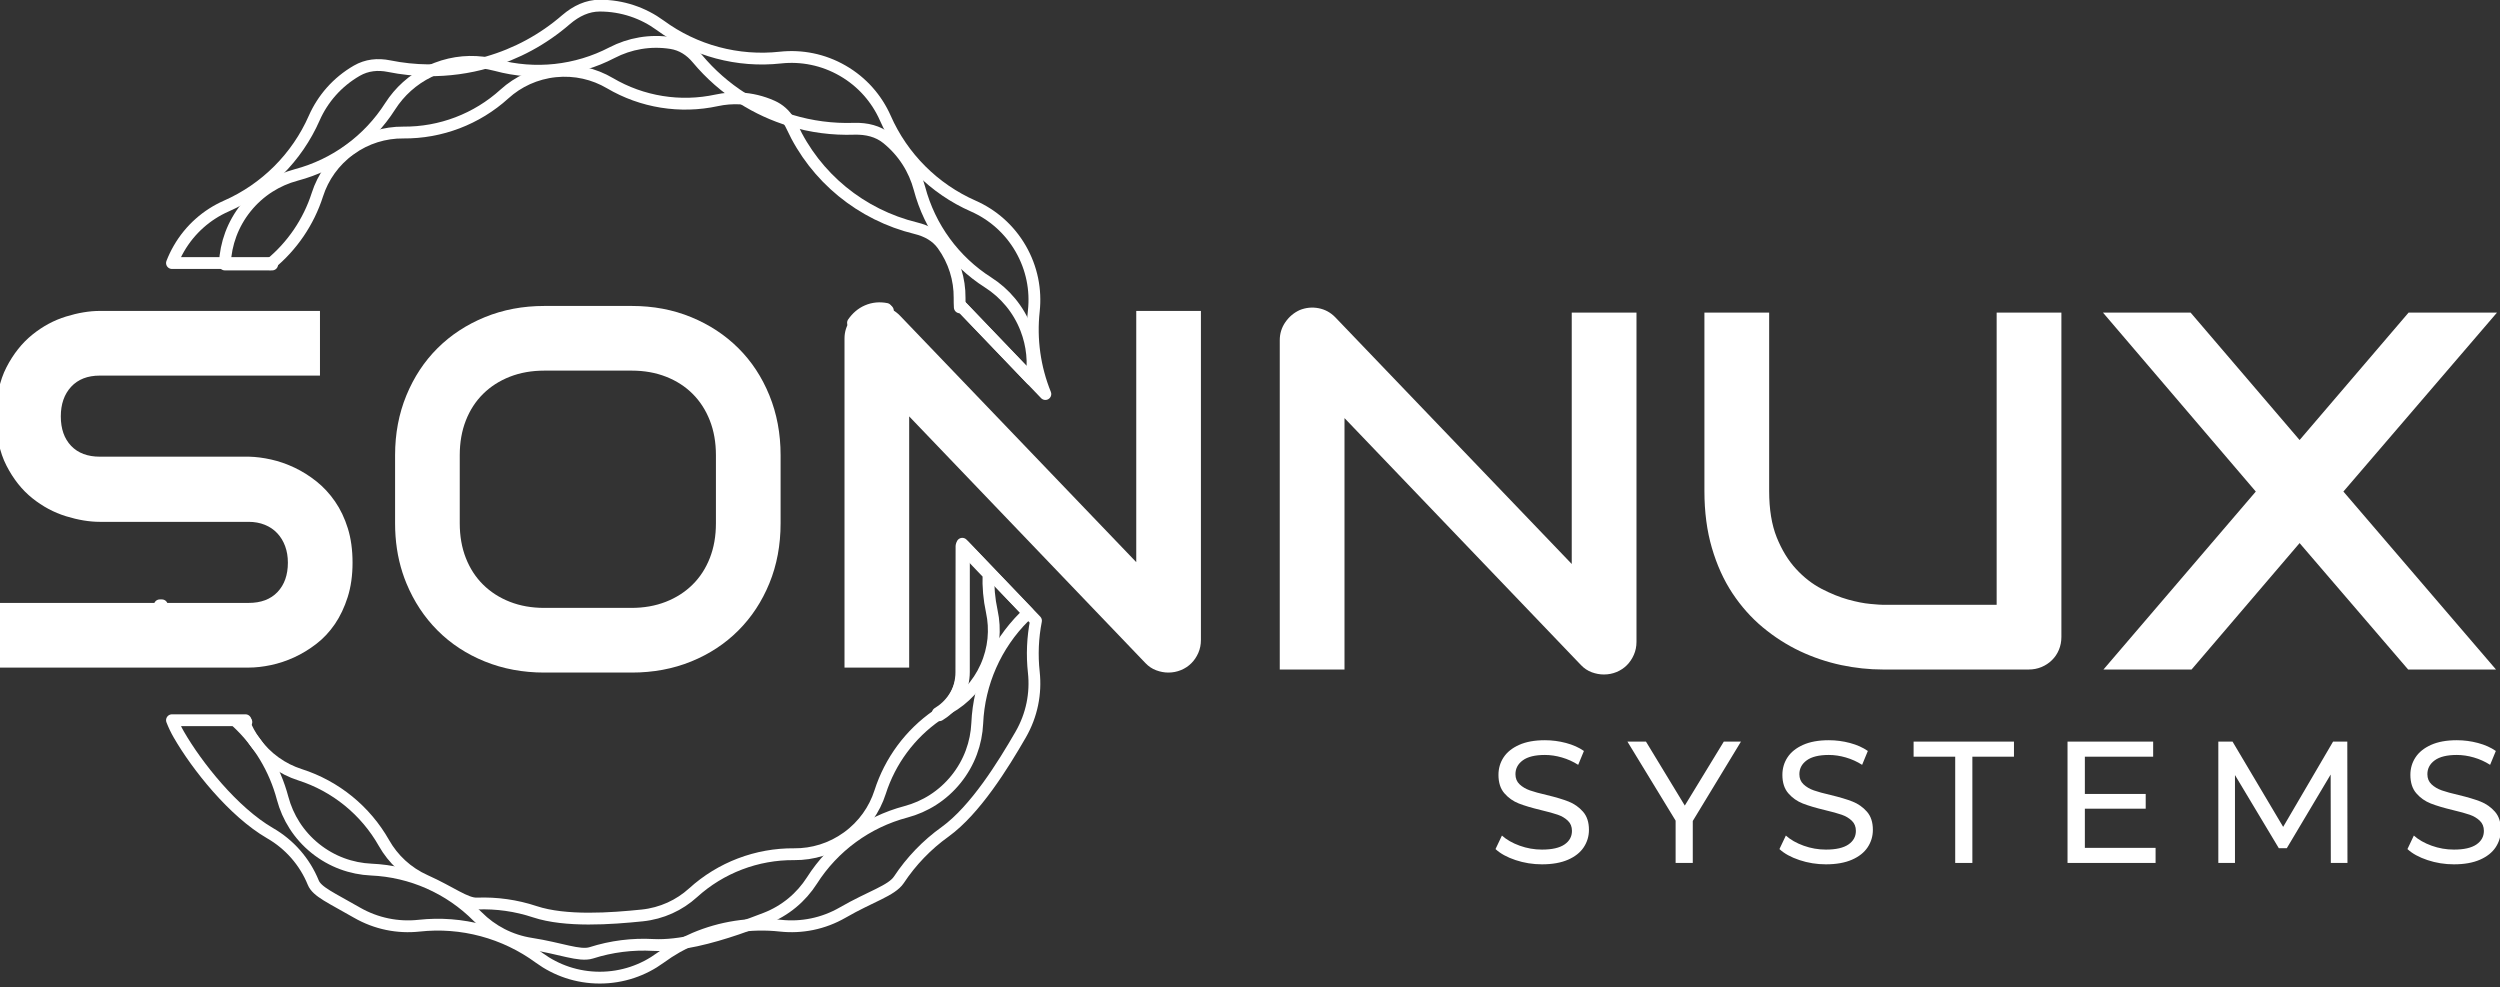 <?xml version="1.0" encoding="UTF-8" standalone="no"?>
<svg xmlns="http://www.w3.org/2000/svg" xmlns:xlink="http://www.w3.org/1999/xlink" xmlns:serif="http://www.serif.com/" width="100%" height="100%" viewBox="0 0 423 167" version="1.1" xml:space="preserve" style="fill-rule:evenodd;clip-rule:evenodd;stroke-linecap:round;stroke-linejoin:round;stroke-miterlimit:1.5;">
    <rect x="0" y="0" width="423" height="167" fill="#333333" stroke="none"/>
    <g transform="matrix(1,0,0,1,-556.291,-288.603)">
        <g transform="matrix(1,0,0,1,83.851,131.222)">
            <g transform="matrix(0.653,0,0,0.653,134.806,77.865)">
                <path d="M738.074,205.42C739.04,204.023 740.261,202.948 741.78,202.293C740.276,202.981 739.04,204.023 738.074,205.42ZM741.78,202.293C743.356,201.614 745.003,201.487 746.679,201.81C745.003,201.487 743.37,201.648 741.78,202.293ZM558.452,278.617L558.999,278.617C558.922,278.939 558.838,279.261 558.75,279.581C558.745,279.597 558.741,279.613 558.737,279.629C558.646,279.291 558.551,278.953 558.452,278.617ZM760.042,306.555C760.412,306.298 760.787,306.046 761.167,305.801C764.339,303.429 766.392,299.643 766.392,295.377L766.392,262.663L785.488,282.603C784.633,286.975 784.433,291.487 784.927,295.99C785.511,301.405 784.444,307.048 781.515,312.122C776.911,320.096 769.773,331.616 761.953,337.293C757.227,340.674 753.162,344.894 749.958,349.742C748.056,352.573 742.697,354.014 735.421,358.215C730.347,361.145 724.705,362.211 719.289,361.627C715.389,361.199 711.482,361.292 707.665,361.881C704.025,362.442 700.467,363.453 697.073,364.893C693.93,366.226 690.929,367.926 688.135,369.976C683.736,373.189 678.316,375.087 672.457,375.087C666.597,375.087 661.178,373.189 656.78,369.975C647.805,363.392 636.688,360.413 625.624,361.628C620.209,362.211 614.566,361.145 609.492,358.215C602.868,354.391 599.186,352.853 598.217,350.461C596.015,345.061 592.073,340.551 587.015,337.648C577.51,332.131 568.105,320.273 563.399,312.122C562.697,310.906 562.102,309.657 561.61,308.386L580.652,308.386M587.293,189.929L561.61,189.929C562.102,188.658 562.697,187.409 563.399,186.193C566.329,181.119 570.682,177.374 575.664,175.172C585.853,170.691 593.991,162.553 598.471,152.364C600.673,147.382 604.418,143.029 609.492,140.1C612.088,138.601 614.936,138.314 617.888,138.914C621.22,139.589 624.577,139.94 627.917,139.979C633.175,140.041 638.392,139.329 643.403,137.887C650.808,135.755 657.762,132.028 663.735,126.845C666.38,124.585 669.297,123.228 672.457,123.228C678.316,123.228 683.736,125.126 688.134,128.34C697.108,134.923 708.225,137.902 719.289,136.687C724.705,136.104 730.347,137.17 735.421,140.1C740.496,143.029 744.24,147.382 746.442,152.364C750.923,162.553 759.061,170.691 769.25,175.171C774.232,177.374 778.585,181.119 781.515,186.193C784.444,191.267 785.511,196.909 784.926,202.325C784.117,209.702 785.172,217.102 787.916,223.875L765.879,200.887" style="fill:none;stroke:white;stroke-width:3.06px;"></path>
            </g>
        </g>
        <g transform="matrix(1,0,0,1,83.851,131.222)">
            <g transform="matrix(0.477,0.384,-0.384,0.477,349.054,-136.209)">
                <path d="M697.763,168.881C697.633,167.073 697.929,165.362 698.754,163.801C697.963,165.379 697.633,167.073 697.763,168.881ZM698.754,163.801C699.61,162.182 700.895,160.975 702.505,160.121C700.895,160.975 699.645,162.201 698.754,163.801ZM783.699,238.292C783.835,237.83 783.979,237.37 784.131,236.912C785.181,232.817 784.356,228.294 781.502,224.747L759.614,197.54L785.044,200.853C785.018,201.357 784.977,201.86 784.923,202.361C783.694,213.403 786.668,224.503 793.254,233.45C796.48,237.854 798.386,243.285 798.386,249.157C798.386,255.03 796.48,260.46 793.253,264.864C786.668,273.812 783.694,284.912 784.923,295.953C785.515,301.38 784.451,307.036 781.515,312.122C780.242,314.326 778.777,316.8 777.156,319.347C775.112,322.561 772.821,325.891 770.363,328.938C767.72,332.216 764.883,335.166 761.95,337.295C757.225,340.675 753.16,344.894 749.958,349.742C748.057,352.573 742.698,354.014 735.421,358.215C730.336,361.151 724.68,362.216 719.253,361.623C708.211,360.395 697.112,363.369 688.164,369.954C683.76,373.18 678.329,375.087 672.457,375.087C666.584,375.087 661.154,373.18 656.75,369.954C649.983,364.974 641.985,362.059 633.712,361.466L635.735,359.838M562.003,256.88L551.815,265.076C551.763,265.006 551.712,264.935 551.66,264.864C548.434,260.46 546.528,255.03 546.528,249.157C546.528,243.285 548.434,237.854 551.661,233.451C558.245,224.503 561.219,213.403 559.99,202.361C559.474,197.625 560.219,192.714 562.369,188.16C562.682,187.496 563.025,186.84 563.399,186.193C565.967,181.746 569.628,178.32 573.847,176.058C574.453,175.734 575.07,175.433 575.697,175.157C585.874,170.7 593.999,162.574 598.456,152.398C600.657,147.402 604.407,143.036 609.492,140.1C612.078,138.607 614.914,138.316 617.853,138.906C623.371,140.01 628.957,140.233 634.422,139.625C639.322,139.08 644.125,137.866 648.694,136.021C654.127,133.826 659.23,130.737 663.771,126.814C666.407,124.572 669.311,123.228 672.457,123.228C678.329,123.228 683.76,125.134 688.163,128.361C697.111,134.946 708.211,137.92 719.253,136.691C724.68,136.099 730.336,137.163 735.421,140.1C739.699,142.569 743.032,146.051 745.292,150.068L717.855,146.508" style="fill:none;stroke:white;stroke-width:3.27px;"></path>
            </g>
        </g>
        <g transform="matrix(1,0,0,1,83.851,131.222)">
            <g transform="matrix(0.334,0.462,-0.462,0.334,464.26,-153.034)">
                <path d="M784.651,206.469C784.465,216.116 787.469,225.594 793.234,233.425C796.477,237.829 798.386,243.274 798.386,249.157C798.386,255.041 796.477,260.485 793.234,264.89C786.657,273.822 783.692,284.897 784.92,295.921C785.526,301.357 784.457,307.026 781.515,312.122C776.91,320.097 769.79,331.646 761.949,337.295C757.236,340.691 753.179,344.906 749.958,349.742C748.068,352.58 742.698,354.014 735.421,358.215C730.326,361.157 724.657,362.226 719.221,361.62C708.197,360.39 697.122,363.359 688.189,369.935C683.785,373.178 678.341,375.087 672.457,375.087C670.115,375.087 667.843,374.783 665.679,374.214M560.192,288.366C559.686,279.936 556.749,271.777 551.679,264.89C548.436,260.485 546.528,255.041 546.528,249.157C546.528,243.273 548.437,237.83 551.68,233.425C558.256,224.493 561.221,213.417 559.993,202.394C559.387,196.958 560.457,191.288 563.399,186.193C566.341,181.097 570.716,177.337 575.727,175.144C585.888,170.697 593.994,162.588 598.442,152.427C599.38,150.284 600.608,148.259 602.1,146.412C604.098,143.938 606.575,141.784 609.492,140.1C611.491,138.945 613.64,138.51 615.87,138.644C616.509,138.683 617.155,138.769 617.805,138.897C634.189,142.126 651.114,137.608 663.823,126.775C666.436,124.547 669.331,123.228 672.457,123.228C678.341,123.228 683.785,125.137 688.189,128.38C688.943,128.936 689.712,129.467 690.495,129.971M759.672,169.469C762.57,171.736 765.764,173.644 769.187,175.143C774.198,177.336 778.573,181.097 781.515,186.193C784.457,191.288 785.525,196.957 784.919,202.394C784.825,203.235 784.754,204.077 784.708,204.918C784.64,200.378 782.506,195.925 778.547,193.056L748.181,171.049L759.672,169.469Z" style="fill:none;stroke:white;stroke-width:3.51px;"></path>
            </g>
        </g>
        <g transform="matrix(1,0,0,1,83.851,131.222)">
            <g transform="matrix(7.188,0,0,7.188,-3488.05,-3600.14)">
                <path d="M554.75,536.986L554.8,536.986C554.793,537.015 554.785,537.044 554.777,537.073C554.777,537.075 554.776,537.076 554.776,537.078C554.768,537.047 554.759,537.016 554.75,536.986ZM554.75,536.986L554.8,536.986C554.793,537.015 554.785,537.044 554.777,537.073C554.777,537.075 554.776,537.076 554.776,537.078C554.768,537.047 554.759,537.016 554.75,536.986Z" style="fill:white;"></path>
                <path d="M554.75,536.986L554.8,536.986C554.793,537.015 554.785,537.044 554.777,537.073C554.777,537.075 554.776,537.076 554.776,537.078C554.768,537.047 554.759,537.016 554.75,536.986Z" style="fill:white;fill-rule:nonzero;"></path>
                <path d="M571.077,530.332C571.165,530.205 571.276,530.108 571.414,530.048C571.277,530.111 571.165,530.205 571.077,530.332ZM571.414,530.048C571.557,529.987 571.707,529.975 571.859,530.004C571.707,529.975 571.558,529.99 571.414,530.048ZM573.074,539.525C573.107,539.502 573.142,539.479 573.176,539.457C573.143,539.481 573.109,539.504 573.074,539.525Z" style="fill:white;"></path>
                <g transform="matrix(0.139,0,0,0.139,473.571,482.574)">
                    <path d="M583.902,391.133L599.042,391.133C601.148,391.133 602.784,390.515 603.949,389.28C605.115,388.044 605.697,386.388 605.697,384.31C605.697,383.299 605.543,382.372 605.234,381.53C604.925,380.688 604.483,379.957 603.907,379.34C603.332,378.722 602.63,378.245 601.801,377.908C600.973,377.571 600.053,377.402 599.042,377.402L573.855,377.402C572.086,377.402 570.177,377.086 568.127,376.455C566.077,375.823 564.175,374.805 562.42,373.401C560.665,371.997 559.205,370.158 558.039,367.883C556.874,365.609 556.291,362.829 556.291,359.544C556.291,356.258 556.874,353.485 558.039,351.225C559.205,348.965 560.665,347.125 562.42,345.707C564.175,344.289 566.077,343.264 568.127,342.633C570.177,342.001 572.086,341.685 573.855,341.685L611.131,341.685L611.131,352.636L573.855,352.636C571.777,352.636 570.156,353.268 568.99,354.531C567.825,355.795 567.242,357.466 567.242,359.544C567.242,361.65 567.825,363.313 568.99,364.535C570.156,365.756 571.777,366.367 573.855,366.367L599.127,366.367C600.306,366.395 601.556,366.556 602.875,366.851C604.195,367.146 605.508,367.602 606.813,368.22C608.119,368.838 609.362,369.617 610.541,370.558C611.72,371.498 612.766,372.629 613.679,373.948C614.591,375.268 615.314,376.784 615.848,378.497C616.382,380.21 616.648,382.148 616.648,384.31C616.648,386.472 616.374,388.416 615.827,390.143C615.279,391.87 614.556,393.394 613.658,394.713C612.759,396.033 611.706,397.156 610.499,398.083C609.291,399.009 608.042,399.768 606.75,400.357C605.459,400.947 604.146,401.382 602.812,401.663C601.478,401.944 600.222,402.084 599.042,402.084L556.797,402.084L556.797,391.133L583.545,391.133C583.609,391.353 583.671,391.573 583.731,391.795C583.733,391.784 583.736,391.774 583.739,391.763C583.797,391.554 583.852,391.344 583.902,391.133Z" style="fill:white;"></path>
                </g>
                <g transform="matrix(0.139,0,0,0.139,473.571,482.574)">
                    <path d="M623.851,377.655L623.851,366.114C623.851,362.464 624.489,359.087 625.767,355.985C627.045,352.882 628.807,350.214 631.053,347.982C633.299,345.75 635.967,344.002 639.056,342.738C642.145,341.474 645.5,340.843 649.122,340.843L663.948,340.843C667.571,340.843 670.919,341.474 673.994,342.738C677.068,344.002 679.729,345.75 681.975,347.982C684.222,350.214 685.977,352.882 687.24,355.985C688.504,359.087 689.136,362.464 689.136,366.114L689.136,377.655C689.136,381.333 688.504,384.717 687.24,387.806C685.977,390.894 684.222,393.562 681.975,395.808C679.729,398.055 677.068,399.803 673.994,401.052C670.919,402.302 667.571,402.927 663.948,402.927L649.122,402.927C645.5,402.927 642.145,402.302 639.056,401.052C635.967,399.803 633.299,398.055 631.053,395.808C628.807,393.562 627.045,390.894 625.767,387.806C625.523,387.216 625.302,386.615 625.105,386.003C624.269,383.413 623.851,380.631 623.851,377.655ZM678.185,366.114C678.185,363.952 677.841,361.994 677.153,360.239C676.465,358.484 675.496,356.981 674.246,355.732C672.997,354.482 671.495,353.514 669.74,352.826C667.985,352.138 666.054,351.794 663.948,351.794L649.122,351.794C646.988,351.794 645.044,352.138 643.289,352.826C641.534,353.514 640.025,354.482 638.761,355.732C637.497,356.981 636.522,358.484 635.834,360.239C635.146,361.994 634.802,363.952 634.802,366.114L634.802,377.655C634.802,379.817 635.146,381.776 635.834,383.531C636.522,385.286 637.497,386.788 638.761,388.037C640.025,389.287 641.534,390.256 643.289,390.944C645.044,391.632 646.988,391.976 649.122,391.976L663.864,391.976C665.998,391.976 667.943,391.632 669.698,390.944C671.453,390.256 672.962,389.287 674.225,388.037C675.489,386.788 676.465,385.286 677.153,383.531C677.841,381.776 678.185,379.817 678.185,377.655L678.185,366.114Z" style="fill:white;"></path>
                </g>
                <g transform="matrix(0.139,0,0,0.139,473.571,482.574)">
                    <path d="M750.925,401.326L710.911,359.544L710.911,402.084L699.96,402.084L699.96,346.36C699.96,345.237 700.276,344.219 700.908,343.307C701.54,342.394 702.347,341.713 703.33,341.264C704.369,340.843 705.436,340.737 706.531,340.948C707.626,341.159 708.567,341.671 709.353,342.485L749.366,384.226L749.366,341.685L760.317,341.685L760.317,397.409C760.317,398.195 760.17,398.925 759.875,399.599C759.58,400.273 759.187,400.856 758.696,401.347C758.204,401.838 757.622,402.225 756.948,402.505C756.274,402.786 755.558,402.927 754.8,402.927C754.126,402.927 753.445,402.8 752.757,402.547C752.069,402.295 751.458,401.888 750.925,401.326Z" style="fill:white;"></path>
                </g>
                <path d="M589.508,537.859C589.508,537.968 589.487,538.07 589.446,538.163C589.405,538.257 589.35,538.338 589.282,538.407C589.214,538.475 589.133,538.529 589.039,538.568C588.945,538.607 588.846,538.626 588.74,538.626C588.646,538.626 588.552,538.609 588.456,538.574C588.36,538.538 588.275,538.482 588.201,538.404L582.635,532.591L582.635,538.509L581.111,538.509L581.111,530.757C581.111,530.601 581.155,530.459 581.243,530.332C581.331,530.205 581.443,530.111 581.58,530.048C581.724,529.99 581.873,529.975 582.025,530.004C582.178,530.034 582.308,530.105 582.418,530.218L587.984,536.025L587.984,530.107L589.508,530.107L589.508,537.859Z" style="fill:white;fill-rule:nonzero;"></path>
                <path d="M599.51,537.742C599.51,537.851 599.49,537.953 599.451,538.046C599.412,538.14 599.357,538.221 599.287,538.289C599.217,538.358 599.135,538.412 599.041,538.451C598.947,538.49 598.847,538.509 598.742,538.509L595.308,538.509C594.984,538.509 594.656,538.474 594.324,538.404C593.992,538.333 593.671,538.225 593.36,538.079C593.05,537.932 592.758,537.746 592.484,537.519C592.211,537.292 591.972,537.024 591.766,536.713C591.561,536.403 591.4,536.047 591.283,535.647C591.166,535.247 591.107,534.8 591.107,534.308L591.107,530.107L592.631,530.107L592.631,534.308C592.631,534.738 592.69,535.101 592.809,535.398C592.929,535.695 593.08,535.943 593.264,536.142C593.447,536.341 593.648,536.497 593.867,536.611C594.086,536.724 594.294,536.808 594.491,536.863C594.688,536.917 594.862,536.952 595.013,536.965C595.163,536.979 595.262,536.986 595.308,536.986L597.986,536.986L597.986,530.107L599.51,530.107L599.51,537.742Z" style="fill:white;fill-rule:nonzero;"></path>
                <path d="M605.117,533.107L607.683,530.107L609.764,530.107L606.148,534.32L609.74,538.509L607.672,538.509L605.117,535.533L602.574,538.509L600.5,538.509L604.086,534.32L600.488,530.107L602.551,530.107L605.117,533.107Z" style="fill:white;fill-rule:nonzero;"></path>
            </g>
        </g>
        <g transform="matrix(1,0,0,1,83.851,131.222)">
            <g transform="matrix(0.34,0,0,0.34,509.533,152.337)">
                <path d="M658.26,444.966C653.717,444.966 649.332,444.262 645.105,442.853C640.878,441.444 637.557,439.618 635.142,437.375L638.334,430.647C640.634,432.717 643.581,434.399 647.175,435.693C650.77,436.987 654.464,437.634 658.26,437.634C663.263,437.634 667.001,436.786 669.474,435.089C671.947,433.393 673.183,431.136 673.183,428.318C673.183,426.248 672.507,424.566 671.156,423.272C669.804,421.978 668.137,420.986 666.153,420.296C664.169,419.606 661.365,418.829 657.742,417.967C653.199,416.874 649.533,415.781 646.744,414.689C643.955,413.596 641.569,411.914 639.585,409.643C637.601,407.371 636.609,404.309 636.609,400.456C636.609,397.235 637.457,394.331 639.153,391.743C640.85,389.156 643.423,387.085 646.874,385.533C650.324,383.98 654.608,383.204 659.726,383.204C663.292,383.204 666.8,383.664 670.25,384.584C673.701,385.504 676.662,386.827 679.135,388.552L676.288,395.453C673.758,393.842 671.055,392.62 668.18,391.787C665.305,390.953 662.487,390.536 659.726,390.536C654.838,390.536 651.172,391.427 648.728,393.21C646.284,394.993 645.062,397.293 645.062,400.111C645.062,402.181 645.752,403.863 647.132,405.157C648.512,406.451 650.223,407.457 652.265,408.176C654.306,408.895 657.081,409.657 660.589,410.462C665.132,411.555 668.784,412.647 671.544,413.74C674.304,414.833 676.677,416.5 678.661,418.743C680.645,420.986 681.636,424.005 681.636,427.8C681.636,430.963 680.774,433.853 679.049,436.47C677.323,439.086 674.707,441.156 671.199,442.68C667.691,444.204 663.378,444.966 658.26,444.966Z" style="fill:white;fill-rule:nonzero;"></path>
                <path d="M733.306,423.401L733.306,444.276L724.767,444.276L724.767,423.229L700.786,383.894L710.016,383.894L729.339,415.724L748.747,383.894L757.287,383.894L733.306,423.401Z" style="fill:white;fill-rule:nonzero;"></path>
                <path d="M799.554,444.966C795.011,444.966 790.627,444.262 786.4,442.853C782.173,441.444 778.852,439.618 776.437,437.375L779.628,430.647C781.929,432.717 784.876,434.399 788.47,435.693C792.064,436.987 795.759,437.634 799.554,437.634C804.558,437.634 808.296,436.786 810.768,435.089C813.241,433.393 814.478,431.136 814.478,428.318C814.478,426.248 813.802,424.566 812.45,423.272C811.099,421.978 809.431,420.986 807.447,420.296C805.463,419.606 802.66,418.829 799.037,417.967C794.494,416.874 790.828,415.781 788.039,414.689C785.25,413.596 782.863,411.914 780.879,409.643C778.895,407.371 777.903,404.309 777.903,400.456C777.903,397.235 778.751,394.331 780.448,391.743C782.144,389.156 784.718,387.085 788.168,385.533C791.619,383.98 795.903,383.204 801.021,383.204C804.586,383.204 808.094,383.664 811.545,384.584C814.995,385.504 817.957,386.827 820.43,388.552L817.583,395.453C815.053,393.842 812.35,392.62 809.474,391.787C806.599,390.953 803.781,390.536 801.021,390.536C796.133,390.536 792.467,391.427 790.023,393.21C787.579,394.993 786.357,397.293 786.357,400.111C786.357,402.181 787.047,403.863 788.427,405.157C789.807,406.451 791.518,407.457 793.559,408.176C795.601,408.895 798.376,409.657 801.884,410.462C806.427,411.555 810.078,412.647 812.839,413.74C815.599,414.833 817.971,416.5 819.955,418.743C821.939,420.986 822.931,424.005 822.931,427.8C822.931,430.963 822.068,433.853 820.343,436.47C818.618,439.086 816.001,441.156 812.494,442.68C808.986,444.204 804.673,444.966 799.554,444.966Z" style="fill:white;fill-rule:nonzero;"></path>
                <path d="M863.905,391.398L843.202,391.398L843.202,383.894L893.147,383.894L893.147,391.398L872.445,391.398L872.445,444.276L863.905,444.276L863.905,391.398Z" style="fill:white;fill-rule:nonzero;"></path>
                <path d="M963.622,436.771L963.622,444.276L919.802,444.276L919.802,383.894L962.414,383.894L962.414,391.398L928.428,391.398L928.428,409.944L958.705,409.944L958.705,417.277L928.428,417.277L928.428,436.771L963.622,436.771Z" style="fill:white;fill-rule:nonzero;"></path>
                <path d="M1050.83,444.276L1050.75,400.283L1028.92,436.944L1024.95,436.944L1003.13,400.542L1003.13,444.276L994.848,444.276L994.848,383.894L1001.92,383.894L1027.11,426.334L1051.95,383.894L1059.03,383.894L1059.11,444.276L1050.83,444.276Z" style="fill:white;fill-rule:nonzero;"></path>
                <path d="M1112.08,444.966C1107.53,444.966 1103.15,444.262 1098.92,442.853C1094.69,441.444 1091.37,439.618 1088.96,437.375L1092.15,430.647C1094.45,432.717 1097.4,434.399 1100.99,435.693C1104.59,436.987 1108.28,437.634 1112.08,437.634C1117.08,437.634 1120.82,436.786 1123.29,435.089C1125.76,433.393 1127,431.136 1127,428.318C1127,426.248 1126.32,424.566 1124.97,423.272C1123.62,421.978 1121.95,420.986 1119.97,420.296C1117.99,419.606 1115.18,418.829 1111.56,417.967C1107.02,416.874 1103.35,415.781 1100.56,414.689C1097.77,413.596 1095.38,411.914 1093.4,409.643C1091.42,407.371 1090.42,404.309 1090.42,400.456C1090.42,397.235 1091.27,394.331 1092.97,391.743C1094.67,389.156 1097.24,387.085 1100.69,385.533C1104.14,383.98 1108.42,383.204 1113.54,383.204C1117.11,383.204 1120.62,383.664 1124.07,384.584C1127.52,385.504 1130.48,386.827 1132.95,388.552L1130.1,395.453C1127.57,393.842 1124.87,392.62 1122,391.787C1119.12,390.953 1116.3,390.536 1113.54,390.536C1108.65,390.536 1104.99,391.427 1102.54,393.21C1100.1,394.993 1098.88,397.293 1098.88,400.111C1098.88,402.181 1099.57,403.863 1100.95,405.157C1102.33,406.451 1104.04,407.457 1106.08,408.176C1108.12,408.895 1110.9,409.657 1114.4,410.462C1118.95,411.555 1122.6,412.647 1125.36,413.74C1128.12,414.833 1130.49,416.5 1132.48,418.743C1134.46,420.986 1135.45,424.005 1135.45,427.8C1135.45,430.963 1134.59,433.853 1132.87,436.47C1131.14,439.086 1128.52,441.156 1125.02,442.68C1121.51,444.204 1117.19,444.966 1112.08,444.966Z" style="fill:white;fill-rule:nonzero;"></path>
            </g>
        </g>
    </g>
</svg>
